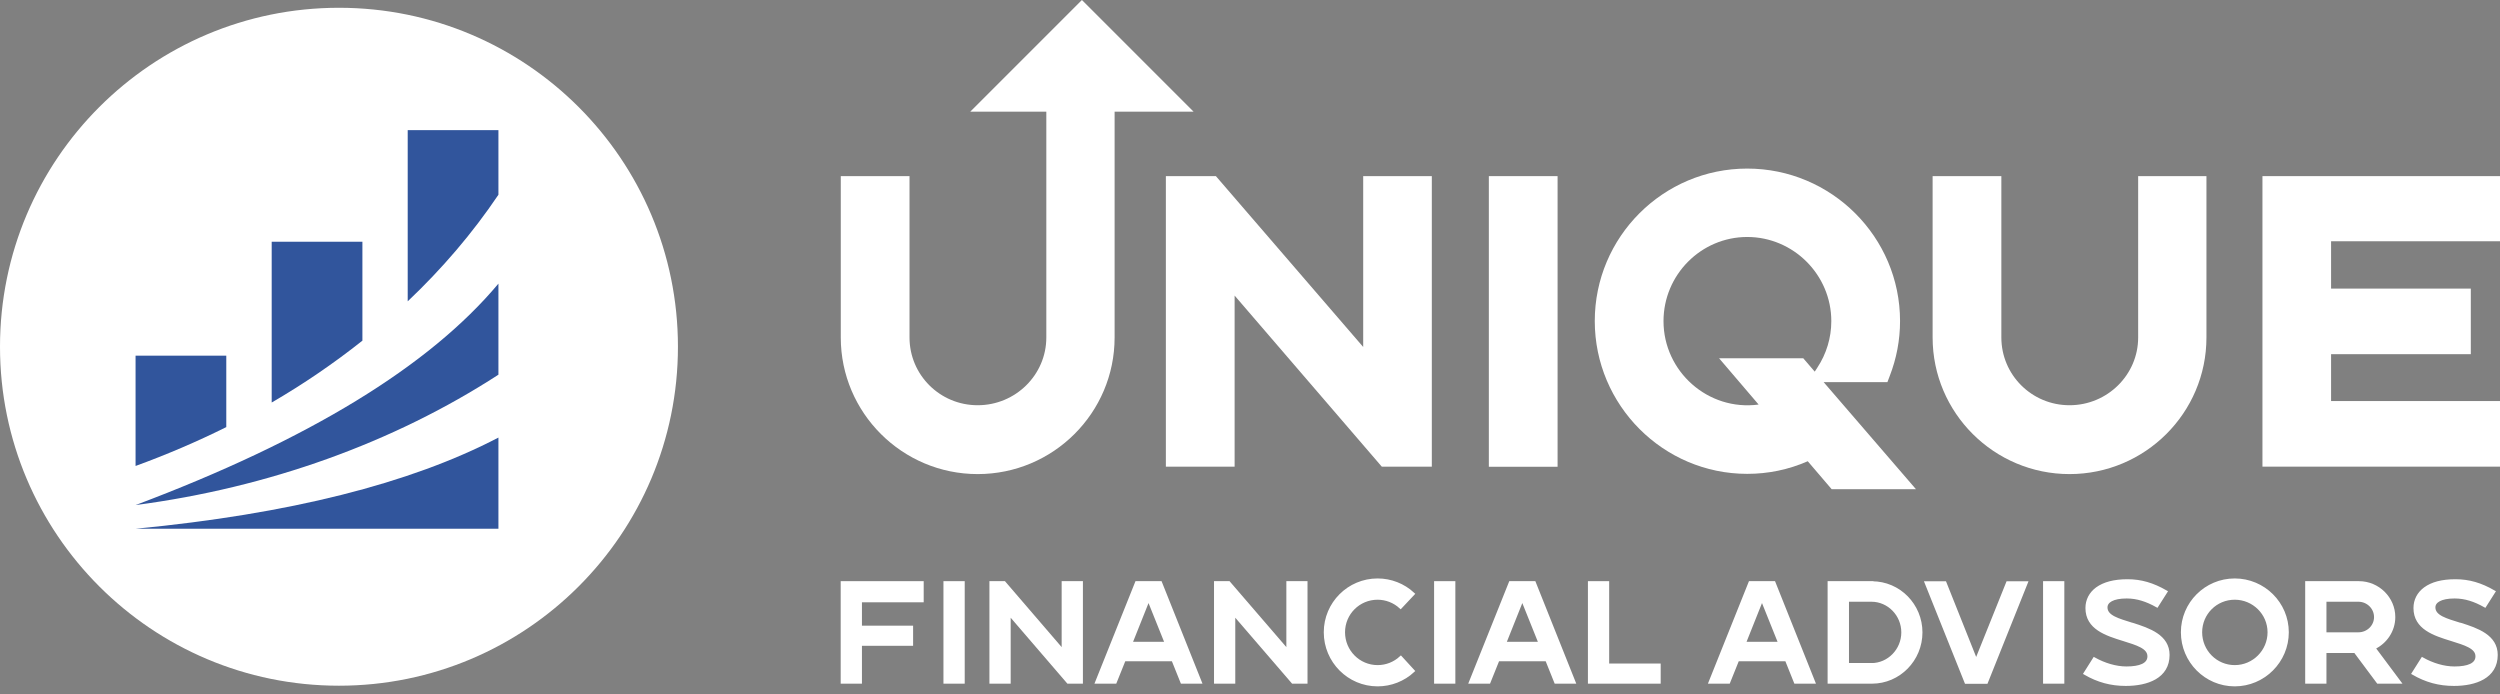 <?xml version="1.0" encoding="UTF-8"?>
<svg xmlns="http://www.w3.org/2000/svg" width="216" height="60" viewBox="0 0 216 60" fill="none">
  <rect x="0" y="0" width="216" height="60" fill="#808080" stroke="none"/>
  <g clip-path="url(#clip0_6859_97)">
    <path d="M117.78 29.978L105.054 15.218H100.731V40.318H106.671V25.538L119.386 40.318H123.709V15.218H117.78V29.978Z" fill="white"></path>
    <path d="M134.575 15.218H128.636V40.328H134.575V15.218Z" fill="white"></path>
    <path d="M163.073 33.016L163.268 32.5C163.862 30.971 164.164 29.374 164.164 27.739C164.164 20.475 158.234 14.565 150.961 14.565C143.688 14.565 137.788 20.475 137.788 27.739C137.788 35.002 143.698 40.941 150.961 40.941C152.763 40.941 154.525 40.581 156.19 39.851L158.254 42.265H165.537L157.563 33.016H163.054H163.073ZM156.803 32.12L155.8 30.952H148.527L151.945 34.953C147.563 35.537 143.727 32.081 143.727 27.748C143.727 23.737 146.979 20.475 150.961 20.475C154.943 20.475 158.225 23.737 158.225 27.748C158.225 29.18 157.806 30.572 157.008 31.779L156.793 32.11L156.803 32.12Z" fill="white"></path>
    <path d="M184.737 29.16C184.737 32.383 182.079 35.012 178.807 35.012C175.536 35.012 172.917 32.383 172.917 29.16V15.218H166.978V29.16C166.978 35.664 172.284 40.961 178.807 40.961C185.33 40.961 190.637 35.674 190.637 29.16V15.218H184.737V29.16Z" fill="white"></path>
    <path d="M216 20.845V15.218H195.476V40.318H216V34.651H201.405V30.601H213.478V24.935H201.405V20.845H216Z" fill="white"></path>
    <path d="M103.127 9.649L93.478 0L83.83 9.649H90.402V29.16C90.402 32.383 87.744 35.012 84.472 35.012C81.201 35.012 78.582 32.383 78.582 29.16V15.218H72.643V29.16C72.643 35.664 77.949 40.961 84.472 40.961C90.996 40.961 96.302 35.674 96.302 29.16V9.649H103.127Z" fill="white"></path>
    <path d="M72.76 58.944H74.347V55.672H78.767V54.183H74.347V51.914H79.682V50.337H72.76V58.944Z" fill="white" stroke="white" stroke-width="0.25" stroke-miterlimit="10"></path>
    <path d="M83.226 50.337H81.639V58.944H83.226V50.337Z" fill="white" stroke="white" stroke-width="0.25" stroke-miterlimit="10"></path>
    <path d="M91.852 56.247L86.77 50.337H85.611V58.944H87.198V53.034L92.281 58.944H93.439V50.337H91.852V56.247Z" fill="white" stroke="white" stroke-width="0.25" stroke-miterlimit="10"></path>
    <path d="M98.191 50.337L94.744 58.944H96.36L97.139 57.006H101.336L102.115 58.944H103.711L100.274 50.337H98.201H98.191ZM97.714 55.575L99.233 51.768L100.761 55.575H97.714Z" fill="white" stroke="white" stroke-width="0.25" stroke-miterlimit="10"></path>
    <path d="M111.266 56.247L106.174 50.337H105.016V58.944H106.603V53.034L111.695 58.944H112.844V50.337H111.266V56.247Z" fill="white" stroke="white" stroke-width="0.25" stroke-miterlimit="10"></path>
    <path d="M119.017 51.69C119.747 51.69 120.467 51.963 121.013 52.469L122.103 51.31C121.266 50.531 120.166 50.103 119.026 50.103C116.524 50.103 114.499 52.128 114.499 54.63C114.499 57.133 116.524 59.177 119.026 59.177C120.166 59.177 121.266 58.749 122.103 57.97L121.032 56.802C120.487 57.308 119.776 57.59 119.026 57.59C117.4 57.59 116.086 56.266 116.086 54.63C116.086 52.995 117.4 51.69 119.026 51.69H119.017Z" fill="white" stroke="white" stroke-width="0.25" stroke-miterlimit="10"></path>
    <path d="M125.618 50.337H124.031V58.944H125.618V50.337Z" fill="white" stroke="white" stroke-width="0.25" stroke-miterlimit="10"></path>
    <path d="M130.486 50.337L127.039 58.944H128.655L129.434 57.006H133.631L134.409 58.944H136.006L132.569 50.337H130.495H130.486ZM130.009 55.575L131.528 51.768L133.056 55.575H130.009Z" fill="white" stroke="white" stroke-width="0.25" stroke-miterlimit="10"></path>
    <path d="M138.908 50.337H137.321V58.944H143.358V57.454H138.908V50.337Z" fill="white" stroke="white" stroke-width="0.25" stroke-miterlimit="10"></path>
    <path d="M151.195 50.337L147.748 58.944H149.364L150.143 57.006H154.34L155.118 58.944H156.715L153.278 50.337H151.204H151.195ZM150.718 55.575L152.236 51.768L153.765 55.575H150.718Z" fill="white" stroke="white" stroke-width="0.25" stroke-miterlimit="10"></path>
    <path d="M161.74 50.337H158.03V58.944H161.74C164.077 58.944 165.975 57.006 165.975 54.64C165.975 52.274 164.086 50.347 161.74 50.347V50.337ZM161.691 57.406H159.627V51.865H161.691C163.181 51.865 164.398 53.112 164.398 54.64C164.398 56.169 163.171 57.415 161.691 57.415V57.406Z" fill="white" stroke="white" stroke-width="0.25" stroke-miterlimit="10"></path>
    <path d="M170.736 57.084L168.049 50.347H166.413L169.86 58.954H171.632L175.078 50.347H173.452L170.746 57.084H170.736Z" fill="white" stroke="white" stroke-width="0.25" stroke-miterlimit="10"></path>
    <path d="M178.233 50.337H176.646V58.944H178.233V50.337Z" fill="white" stroke="white" stroke-width="0.25" stroke-miterlimit="10"></path>
    <path d="M184.211 53.93C183.033 53.56 181.962 53.287 181.962 52.479C181.962 51.963 182.537 51.583 183.744 51.583C184.65 51.583 185.477 51.856 186.363 52.352L187.142 51.126C186.003 50.473 184.981 50.171 183.822 50.171C182.663 50.171 181.797 50.405 181.174 50.853C180.609 51.272 180.307 51.856 180.307 52.537C180.307 54.27 181.982 54.806 183.471 55.264C184.611 55.624 185.662 55.916 185.662 56.705C185.662 57.415 184.893 57.707 183.725 57.707C182.8 57.707 181.816 57.406 180.94 56.919L180.142 58.184C181.271 58.837 182.391 59.139 183.666 59.139C185.526 59.139 187.327 58.496 187.327 56.588C187.327 54.952 185.672 54.387 184.231 53.93H184.211Z" fill="white" stroke="white" stroke-width="0.25" stroke-miterlimit="10"></path>
    <path d="M193.081 50.103C190.579 50.103 188.554 52.128 188.554 54.63C188.554 57.133 190.579 59.177 193.081 59.177C195.583 59.177 197.628 57.133 197.628 54.63C197.628 52.128 195.583 50.103 193.081 50.103ZM193.081 57.59C191.455 57.59 190.141 56.266 190.141 54.63C190.141 52.995 191.455 51.69 193.081 51.69C194.707 51.69 196.041 53.004 196.041 54.63C196.041 56.256 194.717 57.59 193.081 57.59Z" fill="white" stroke="white" stroke-width="0.25" stroke-miterlimit="10"></path>
    <path d="M206.829 53.316C206.829 51.681 205.466 50.337 203.811 50.337H199.293V58.944H200.88V56.295H203.48L205.456 58.944H207.325L205.115 55.984C206.118 55.507 206.829 54.494 206.829 53.316ZM203.762 54.757H200.88V51.865H203.762C204.58 51.865 205.242 52.518 205.242 53.316C205.242 54.115 204.58 54.757 203.762 54.757Z" fill="white" stroke="white" stroke-width="0.25" stroke-miterlimit="10"></path>
    <path d="M212.543 53.93C211.365 53.56 210.294 53.287 210.294 52.479C210.294 51.963 210.869 51.583 212.076 51.583C212.991 51.583 213.809 51.856 214.695 52.352L215.474 51.126C214.345 50.473 213.322 50.171 212.154 50.171C210.986 50.171 210.129 50.405 209.515 50.853C208.951 51.272 208.649 51.856 208.649 52.537C208.649 54.27 210.324 54.806 211.813 55.264C212.952 55.624 214.004 55.916 214.004 56.705C214.004 57.415 213.235 57.707 212.066 57.707C211.141 57.707 210.158 57.406 209.292 56.919L208.493 58.184C209.623 58.837 210.742 59.139 212.018 59.139C213.877 59.139 215.679 58.496 215.679 56.588C215.679 54.952 214.023 54.387 212.582 53.93H212.543Z" fill="white" stroke="white" stroke-width="0.25" stroke-miterlimit="10"></path>
    <path d="M29.287 59.245C45.462 59.245 58.574 46.133 58.574 29.959C58.574 13.784 45.462 0.672 29.287 0.672C13.112 0.672 0 13.784 0 29.959C0 46.133 13.112 59.245 29.287 59.245Z" fill="white"></path>
    <path fill-rule="evenodd" clip-rule="evenodd" d="M23.474 34.778C26.239 33.172 28.858 31.38 31.312 29.433V20.885H23.474V34.778ZM35.226 26.035C38.176 23.241 40.815 20.164 43.064 16.825V11.246H35.226V26.035ZM19.551 30.728H11.713V40.26C14.41 39.276 17.029 38.157 19.551 36.901V30.728Z" fill="#31559C"></path>
    <path fill-rule="evenodd" clip-rule="evenodd" d="M43.064 24.506C37.095 31.643 26.648 38.02 11.713 43.638C23.202 42.129 34.009 38.244 43.064 32.373V24.516V24.506Z" fill="#31559C"></path>
    <path fill-rule="evenodd" clip-rule="evenodd" d="M11.713 45.683H43.064V37.806C35.431 41.788 24.983 44.407 11.713 45.683Z" fill="#31559C"></path>
  </g>
  <defs>
    <clipPath id="clip0_6859_97">
      <rect width="216" height="59.304" fill="white"></rect>
    </clipPath>
  </defs>
</svg>

